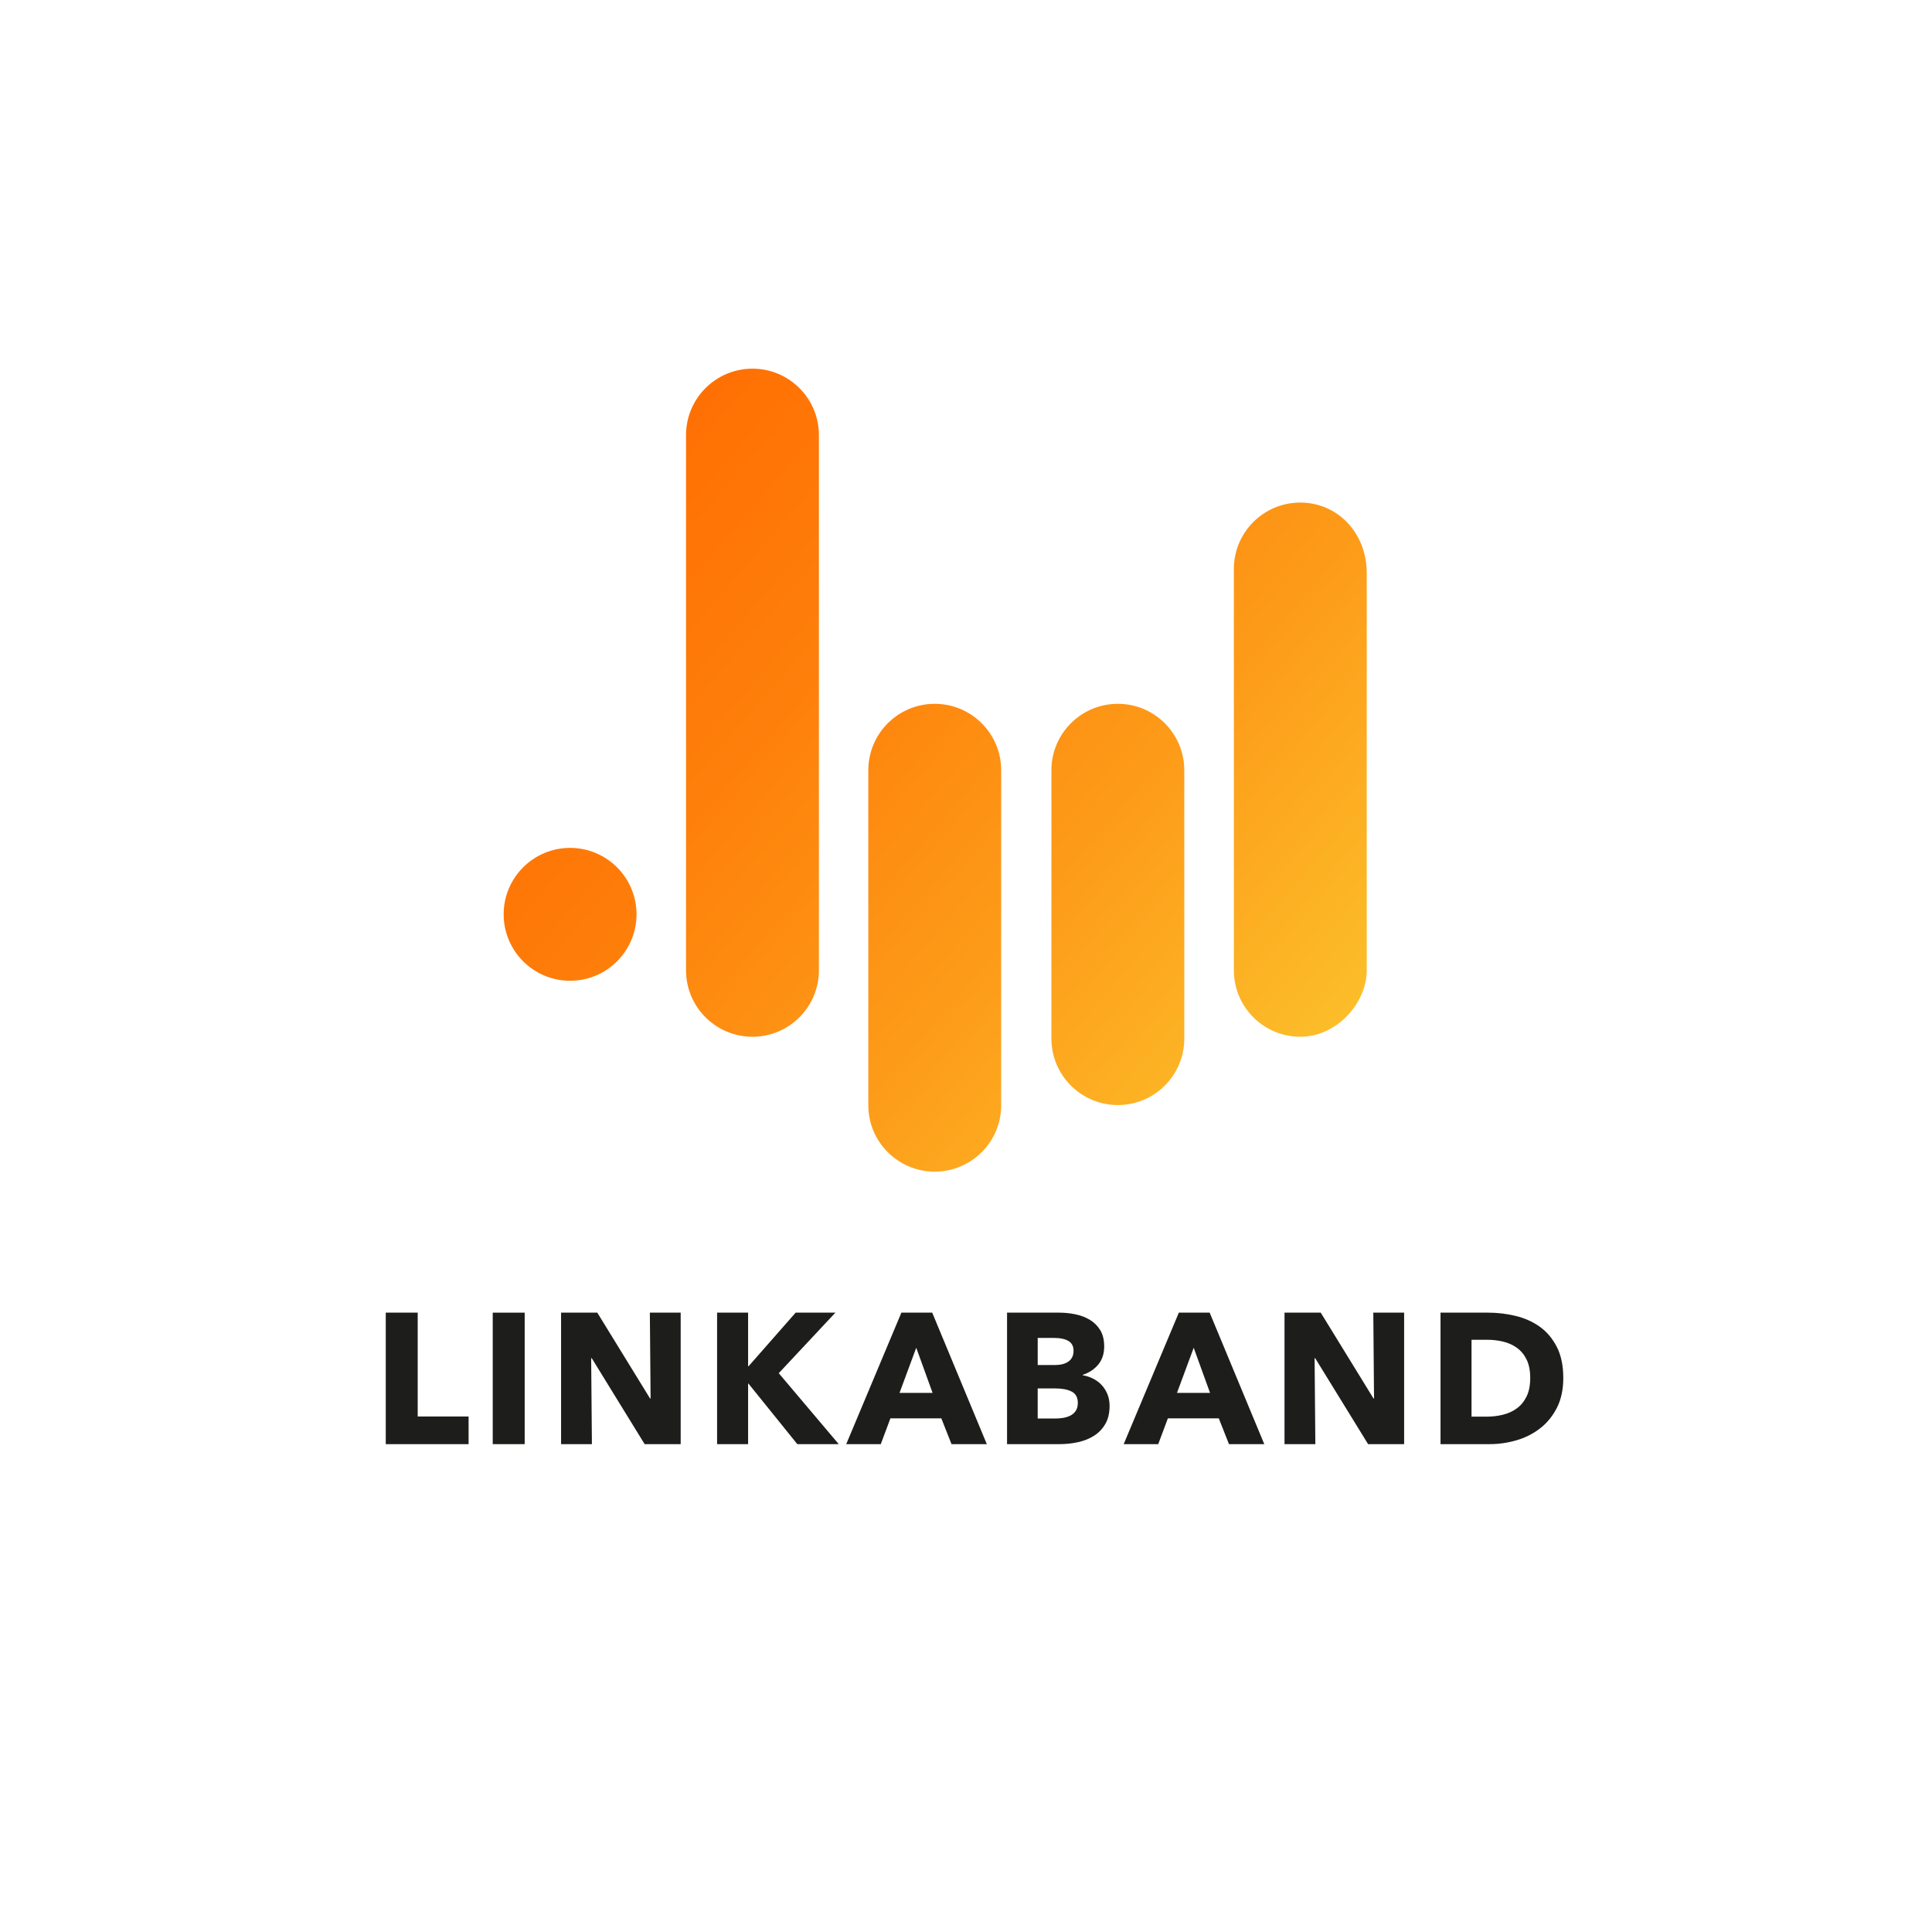 <svg xmlns="http://www.w3.org/2000/svg" xmlns:xlink="http://www.w3.org/1999/xlink" version="1.2" height="311.811"
  width="311.811" baseProfile="tiny-ps">
  <title>Linkaband</title>
  <desc>Logo of Linkaband</desc>
  <rect width="100%" height="100%" fill="white" />
  <linearGradient id="SVGID_1_" gradientUnits="userSpaceOnUse" x1="237.513" y1="213.836" x2="65.157" y2="64.601">
    <stop offset="0" stop-color="#FBE33B" />
    <stop offset="0.173" stop-color="#FCC32C" />
    <stop offset="0.423" stop-color="#FD9C19" />
    <stop offset="0.652" stop-color="#FE800B" />
    <stop offset="0.852" stop-color="#FF6F03" />
    <stop offset="1" stop-color="#FF6900" />
  </linearGradient>
  <path
    d="M209.859,81.11c-5.921,0-10.722,4.801-10.722,10.722v64.771   c0,5.921,4.801,10.722,10.722,10.722s10.722-5.467,10.722-10.722V92.498C220.581,85.911,215.78,81.11,209.859,81.11z"
    fill="url(#SVGID_1_)" />
  <linearGradient id="SVGID_00000057839814572242314440000004131255972434038156_" gradientUnits="userSpaceOnUse"
    x1="235.715" y1="215.913" x2="63.358" y2="66.678">
    <stop offset="0" stop-color="#FBE33B" />
    <stop offset="0.173" stop-color="#FCC32C" />
    <stop offset="0.423" stop-color="#FD9C19" />
    <stop offset="0.652" stop-color="#FE800B" />
    <stop offset="0.852" stop-color="#FF6F03" />
    <stop offset="1" stop-color="#FF6900" />
  </linearGradient>
  <path
    d="M180.414,113.591   c-5.921,0-10.722,4.801-10.722,10.722v43.312c0,5.921,4.801,10.722,10.722,10.722s10.722-4.801,10.722-10.722v-43.312   C191.136,118.392,186.335,113.591,180.414,113.591z"
    fill="url(#SVGID_00000057839814572242314440000004131255972434038156_)" />
  <linearGradient id="SVGID_00000163058022478454989020000007073477008228120215_" gradientUnits="userSpaceOnUse"
    x1="225.711" y1="227.466" x2="53.355" y2="78.231">
    <stop offset="0" stop-color="#FBE33B" />
    <stop offset="0.173" stop-color="#FCC32C" />
    <stop offset="0.423" stop-color="#FD9C19" />
    <stop offset="0.652" stop-color="#FE800B" />
    <stop offset="0.852" stop-color="#FF6F03" />
    <stop offset="1" stop-color="#FF6900" />
  </linearGradient>
  <path
    d="M150.861,113.591   c-5.921,0-10.722,4.801-10.722,10.722v54.06c0,5.921,4.801,10.722,10.722,10.722s10.722-4.801,10.722-10.722v-54.06   C161.583,118.392,156.782,113.591,150.861,113.591z"
    fill="url(#SVGID_00000163058022478454989020000007073477008228120215_)" />
  <linearGradient id="SVGID_00000005237310780702030730000005357661475618638259_" gradientUnits="userSpaceOnUse"
    x1="202.247" y1="261.884" x2="34.905" y2="116.99">
    <stop offset="0" stop-color="#FBE33B" />
    <stop offset="0.173" stop-color="#FCC32C" />
    <stop offset="0.423" stop-color="#FD9C19" />
    <stop offset="0.652" stop-color="#FE800B" />
    <stop offset="0.852" stop-color="#FF6F03" />
    <stop offset="1" stop-color="#FF6900" />
  </linearGradient>
  <path
    d="M92.009,136.844   c-5.921,0-10.722,4.801-10.722,10.722l0,0c0,5.921,4.801,10.722,10.722,10.722s10.722-4.801,10.722-10.722l0,0   C102.731,141.645,97.93,136.844,92.009,136.844z"
    fill="url(#SVGID_00000005237310780702030730000005357661475618638259_)" />
  <linearGradient id="SVGID_00000130645137680154776180000004749939511539360151_" gradientUnits="userSpaceOnUse"
    x1="194.337" y1="263.702" x2="21.98" y2="114.467">
    <stop offset="0" stop-color="#FBE33B" />
    <stop offset="0.173" stop-color="#FCC32C" />
    <stop offset="0.423" stop-color="#FD9C19" />
    <stop offset="0.652" stop-color="#FE800B" />
    <stop offset="0.852" stop-color="#FF6F03" />
    <stop offset="1" stop-color="#FF6900" />
  </linearGradient>
  <path
    d="M121.443,59.501   c-5.921,0-10.722,4.801-10.722,10.722v86.38c0,5.921,4.801,10.722,10.722,10.722s10.722-4.801,10.722-10.722v-86.38   C132.165,64.302,127.364,59.501,121.443,59.501z"
    fill="url(#SVGID_00000130645137680154776180000004749939511539360151_)" />
  <path d="M62.259,233.075v-21.222h5.156v16.755h8.213v4.466L62.259,233.075L62.259,233.075z" fill="#1D1D1B" />
  <path d="M79.524,233.075v-21.222h5.156v21.222H79.524z" fill="#1D1D1B" />
  <path
    d="M104.042,233.075L95.5,219.197h-0.09l0.12,13.878h-4.976v-21.222h5.845l8.513,13.848h0.09   l-0.12-13.848h4.976v21.222L104.042,233.075L104.042,233.075z"
    fill="#1D1D1B" />
  <path
    d="M128.681,233.075l-7.883-9.772h-0.06v9.772h-5.006v-21.222h5.006v8.632h0.09l7.584-8.632h6.414   l-9.142,9.771l9.682,11.45h-6.685V233.075z"
    fill="#1D1D1B" />
  <path
    d="M153.57,233.075l-1.648-4.166h-8.213l-1.559,4.166h-5.575l8.902-21.222h4.976l8.812,21.222H153.57z    M147.875,217.519l-2.698,7.284h5.336L147.875,217.519z"
    fill="#1D1D1B" />
  <path
    d="M179.078,226.901c0,1.159-0.23,2.133-0.69,2.922c-0.46,0.79-1.069,1.424-1.828,1.903   c-0.759,0.48-1.624,0.824-2.593,1.034c-0.97,0.21-1.963,0.315-2.983,0.315h-8.453v-21.222h8.453c0.819,0,1.658,0.085,2.518,0.255   c0.859,0.17,1.638,0.46,2.338,0.869c0.699,0.41,1.269,0.964,1.708,1.664s0.66,1.589,0.66,2.668c0,1.179-0.32,2.154-0.959,2.922   c-0.64,0.77-1.479,1.324-2.518,1.663v0.06c0.599,0.1,1.164,0.285,1.694,0.554c0.529,0.27,0.989,0.614,1.379,1.034   s0.699,0.91,0.929,1.469C178.962,225.572,179.078,226.201,179.078,226.901z M173.263,217.998c0-0.719-0.275-1.244-0.824-1.574   c-0.55-0.33-1.364-0.495-2.443-0.495h-2.518v4.376h2.758c0.959,0,1.703-0.195,2.233-0.584   C172.997,219.332,173.263,218.758,173.263,217.998z M173.952,226.421c0-0.879-0.33-1.488-0.989-1.828   c-0.66-0.34-1.539-0.51-2.638-0.51h-2.848v4.856h2.878c0.4,0,0.814-0.035,1.244-0.105c0.43-0.07,0.819-0.195,1.169-0.375   c0.349-0.18,0.634-0.435,0.854-0.764C173.842,227.365,173.952,226.941,173.952,226.421z"
    fill="#1D1D1B" />
  <path
    d="M198.35,233.075l-1.648-4.166h-8.213l-1.559,4.166h-5.575l8.902-21.222h4.976l8.812,21.222H198.35z    M192.655,217.519l-2.698,7.284h5.336L192.655,217.519z"
    fill="#1D1D1B" />
  <path
    d="M220.801,233.075l-8.543-13.878h-0.09l0.12,13.878h-4.976v-21.222h5.845l8.513,13.848h0.09   l-0.12-13.848h4.976v21.222H220.801z"
    fill="#1D1D1B" />
  <path
    d="M252.303,222.404c0,1.858-0.344,3.462-1.034,4.811s-1.599,2.458-2.728,3.327   s-2.403,1.509-3.822,1.918c-1.419,0.41-2.858,0.614-4.316,0.614h-7.913v-21.222h7.673c1.499,0,2.977,0.175,4.436,0.524   c1.458,0.35,2.758,0.929,3.896,1.739c1.139,0.809,2.058,1.894,2.758,3.252C251.953,218.728,252.303,220.406,252.303,222.404z    M246.968,222.404c0-1.199-0.195-2.193-0.585-2.982s-0.91-1.419-1.559-1.888c-0.65-0.469-1.389-0.804-2.218-1.004   c-0.829-0.199-1.684-0.3-2.563-0.3h-2.548v12.409h2.428c0.919,0,1.803-0.105,2.653-0.315c0.849-0.21,1.598-0.554,2.248-1.034   c0.649-0.48,1.169-1.119,1.559-1.918C246.773,224.573,246.968,223.584,246.968,222.404z"
    fill="#1D1D1B" />
</svg>
